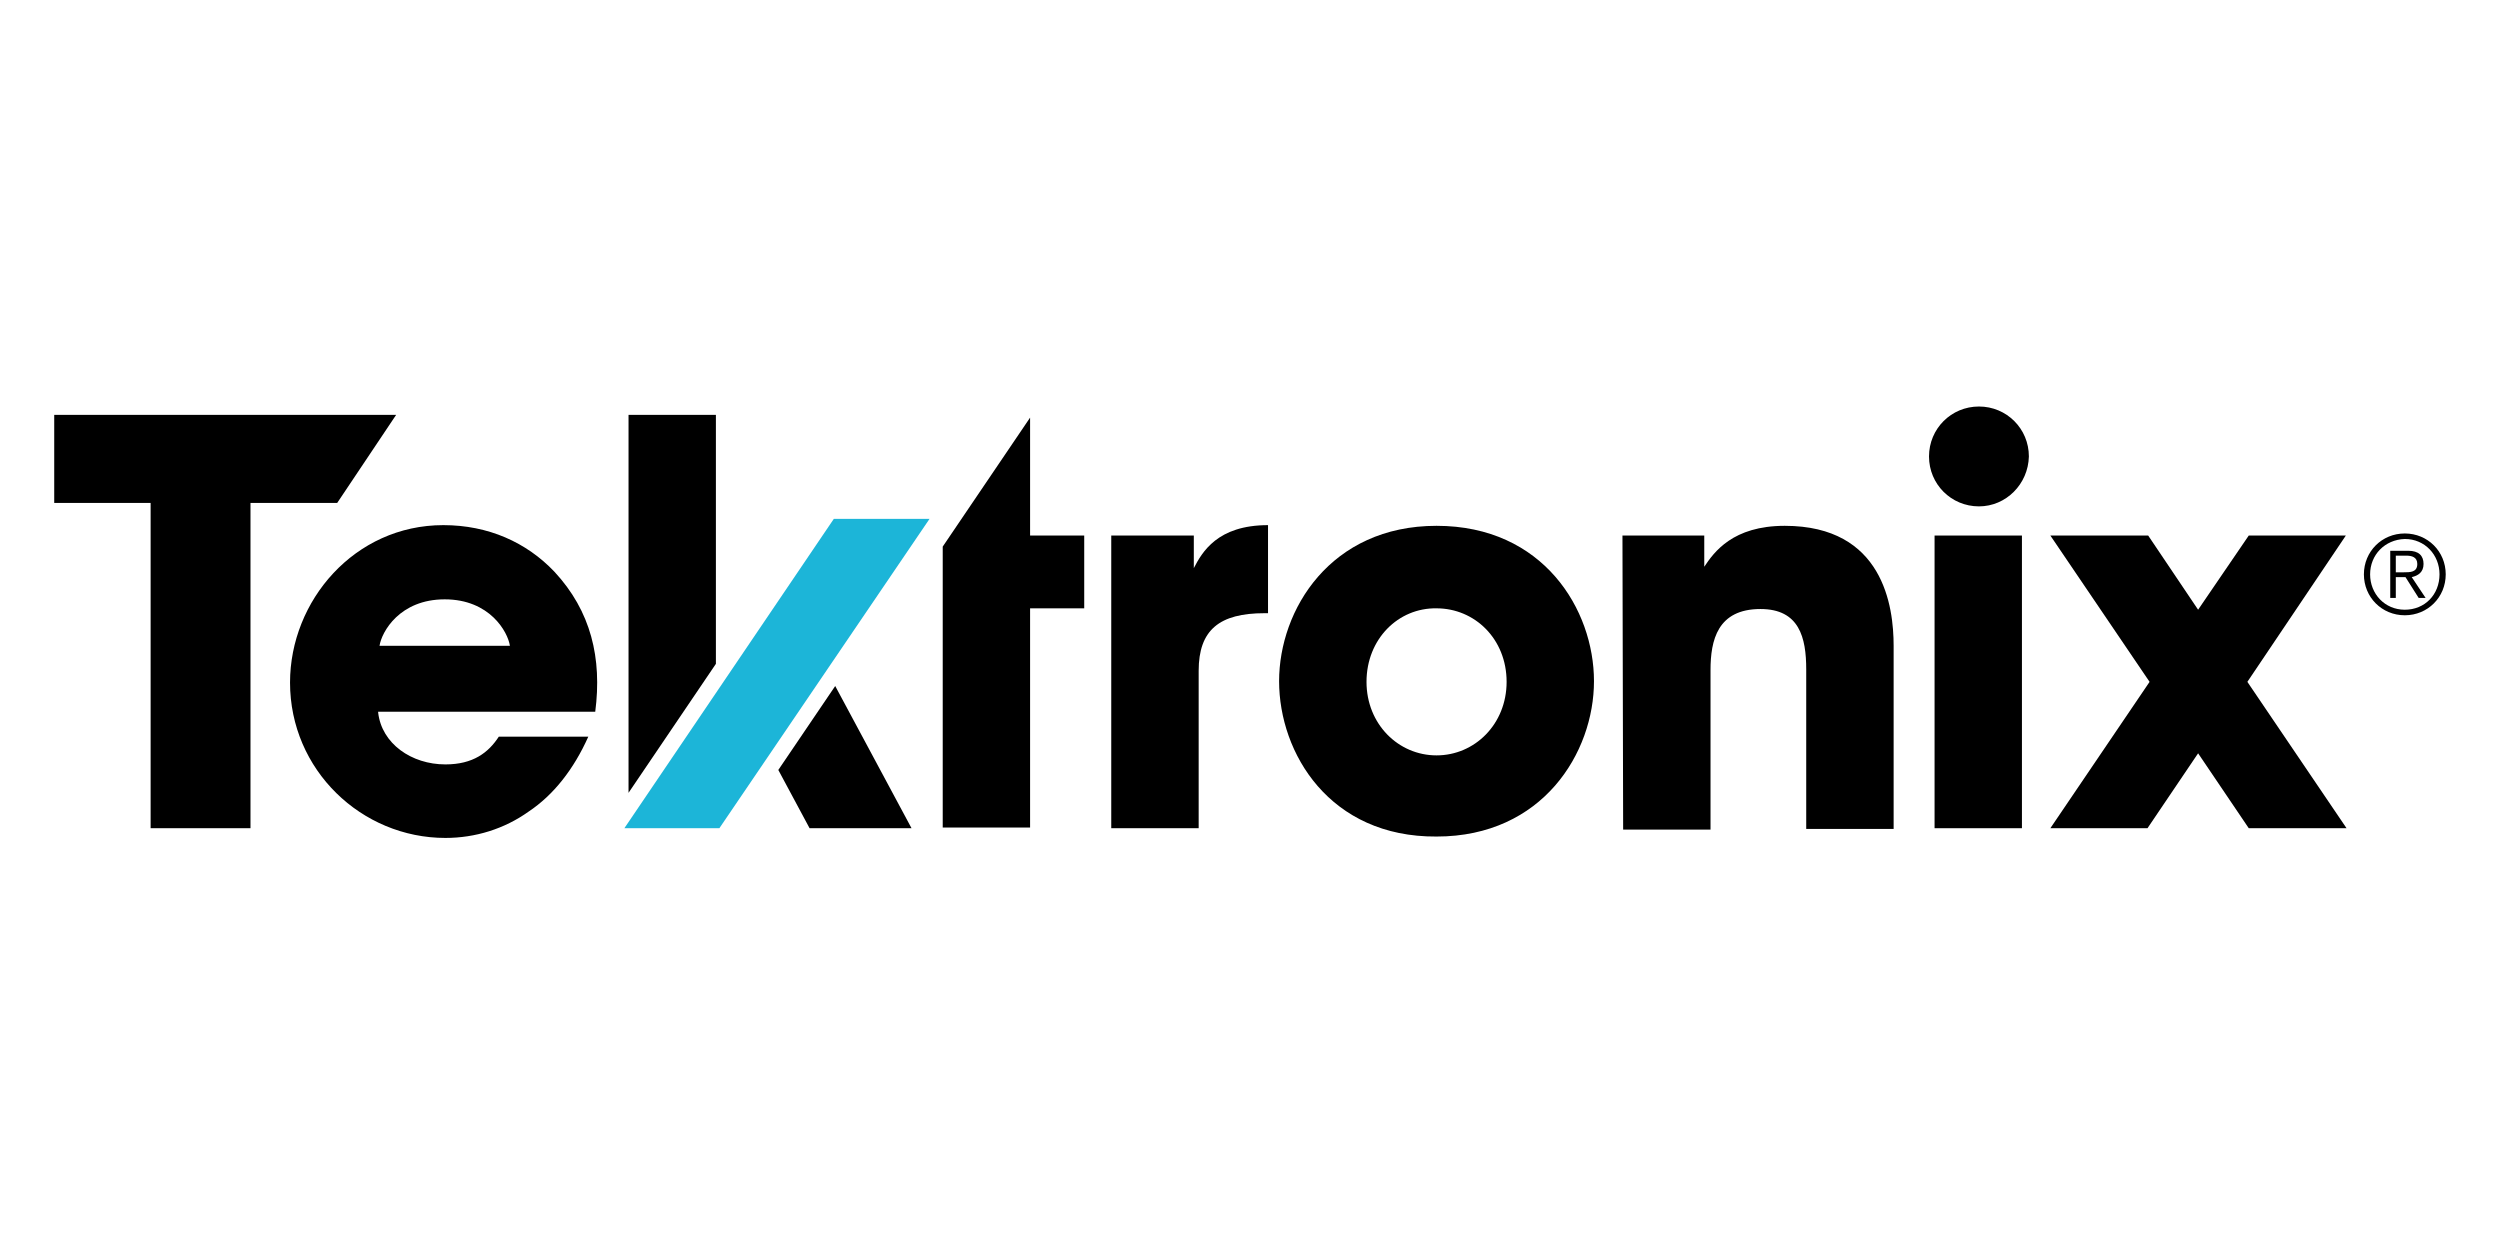 <svg xmlns="http://www.w3.org/2000/svg" xmlns:xlink="http://www.w3.org/1999/xlink" width="300" zoomAndPan="magnify" viewBox="0 0 224.88 112.5" height="150" preserveAspectRatio="xMidYMid meet" version="1.0"><defs><clipPath id="fc1671055d"><path d="M 212 48 L 220.199 48 L 220.199 56 L 212 56 Z M 212 48 " clip-rule="nonzero"/></clipPath><clipPath id="b1c9d16674"><path d="M 26 47 L 54 47 L 54 75.414 L 26 75.414 Z M 26 47 " clip-rule="nonzero"/></clipPath><clipPath id="857f7a3c15"><path d="M 115 47 L 144 47 L 144 75.414 L 115 75.414 Z M 115 47 " clip-rule="nonzero"/></clipPath><clipPath id="d8e3f7f294"><path d="M 173 36.586 L 183 36.586 L 183 46 L 173 46 Z M 173 36.586 " clip-rule="nonzero"/></clipPath><clipPath id="e363aa8be4"><path d="M 4.406 37 L 36 37 L 36 75 L 4.406 75 Z M 4.406 37 " clip-rule="nonzero"/></clipPath></defs><g clip-path="url(#fc1671055d)"><path fill="#000000" d="M 220.055 51.691 C 220.055 53.754 218.434 55.375 216.371 55.375 C 214.312 55.375 212.691 53.754 212.691 51.691 C 212.691 49.633 214.312 48.012 216.371 48.012 C 218.434 48.012 220.055 49.633 220.055 51.691 Z M 213.25 51.691 C 213.25 53.441 214.562 54.875 216.371 54.875 C 218.184 54.875 219.496 53.504 219.496 51.691 C 219.496 49.945 218.184 48.508 216.371 48.508 C 214.562 48.57 213.25 49.945 213.25 51.691 Z M 215.562 53.816 L 215.062 53.816 L 215.062 49.57 L 216.684 49.57 C 217.621 49.57 218.059 50.008 218.059 50.758 C 218.059 51.508 217.559 51.816 216.996 51.941 L 218.246 53.816 L 217.621 53.816 L 216.434 51.941 L 215.562 51.941 Z M 216.25 51.508 C 216.871 51.508 217.496 51.508 217.496 50.758 C 217.496 50.133 216.996 50.008 216.496 50.008 L 215.562 50.008 L 215.562 51.508 Z M 216.25 51.508 " fill-opacity="1" fill-rule="nonzero"/></g><g clip-path="url(#b1c9d16674)"><path fill="#000000" d="M 33.973 64.117 C 34.285 66.926 36.969 68.797 40.027 68.797 C 42.523 68.797 43.898 67.734 44.832 66.301 L 52.887 66.301 C 51.574 69.234 49.766 71.543 47.516 73.043 C 45.332 74.602 42.711 75.414 40.027 75.414 C 32.473 75.414 26.043 69.297 26.043 61.43 C 26.043 54.066 31.848 47.262 39.84 47.262 C 43.898 47.262 47.328 48.82 49.828 51.445 C 53.137 55 54.133 59.246 53.512 64.055 L 33.973 64.055 Z M 45.832 58.121 C 45.645 56.875 44.023 53.941 39.965 53.941 C 35.906 53.941 34.285 56.875 34.098 58.121 Z M 45.832 58.121 " fill-opacity="1" fill-rule="nonzero"/></g><path fill="#000000" d="M 84.785 49.195 L 92.648 37.586 L 92.648 48.199 L 97.52 48.199 L 97.52 54.75 L 92.648 54.75 L 92.648 74.477 L 84.785 74.477 Z M 84.785 49.195 " fill-opacity="1" fill-rule="nonzero"/><path fill="#000000" d="M 99.953 48.199 L 107.383 48.199 L 107.383 51.133 C 108.129 49.695 109.504 47.262 114.062 47.262 L 114.062 55.188 L 113.75 55.188 C 109.691 55.188 107.82 56.688 107.82 60.371 L 107.82 74.539 L 99.953 74.539 Z M 99.953 48.199 " fill-opacity="1" fill-rule="nonzero"/><g clip-path="url(#857f7a3c15)"><path fill="#000000" d="M 115.059 61.305 C 115.059 54.875 119.68 47.324 129.23 47.324 C 138.844 47.324 143.398 54.875 143.398 61.305 C 143.398 67.734 138.781 75.289 129.23 75.289 C 119.617 75.352 115.059 67.797 115.059 61.305 Z M 122.926 61.367 C 122.926 65.176 125.797 67.984 129.23 67.984 C 132.664 67.984 135.535 65.176 135.535 61.367 C 135.535 57.5 132.664 54.75 129.23 54.75 C 125.797 54.691 122.926 57.5 122.926 61.367 Z M 122.926 61.367 " fill-opacity="1" fill-rule="nonzero"/></g><path fill="#000000" d="M 145.961 48.199 L 153.324 48.199 L 153.324 51.008 C 154.199 49.695 155.883 47.324 160.566 47.324 C 169.43 47.324 170.367 54.566 170.367 58.121 L 170.367 74.602 L 162.5 74.602 L 162.5 60.246 C 162.5 57.375 161.879 54.812 158.383 54.812 C 154.512 54.812 153.887 57.625 153.887 60.309 L 153.887 74.664 L 146.023 74.664 Z M 145.961 48.199 " fill-opacity="1" fill-rule="nonzero"/><path fill="#000000" d="M 174.051 48.199 L 181.914 48.199 L 181.914 74.539 L 174.051 74.539 Z M 174.051 48.199 " fill-opacity="1" fill-rule="nonzero"/><g clip-path="url(#d8e3f7f294)"><path fill="#000000" d="M 178.047 45.574 C 175.547 45.574 173.551 43.578 173.551 41.082 C 173.551 38.586 175.547 36.586 178.047 36.586 C 180.543 36.586 182.539 38.586 182.539 41.082 C 182.477 43.578 180.48 45.574 178.047 45.574 Z M 178.047 45.574 " fill-opacity="1" fill-rule="nonzero"/></g><path fill="#1cb5d8" d="M 74.984 46.699 L 56.133 74.539 L 64.684 74.539 L 83.598 46.699 Z M 74.984 46.699 " fill-opacity="1" fill-rule="nonzero"/><g clip-path="url(#e363aa8be4)"><path fill="#000000" d="M 22.484 45.262 L 30.289 45.262 L 35.594 37.336 L 4.82 37.336 L 4.82 45.262 L 13.496 45.262 L 13.496 74.539 L 22.484 74.539 Z M 22.484 45.262 " fill-opacity="1" fill-rule="nonzero"/></g><path fill="#000000" d="M 69.988 69.297 L 72.801 74.539 L 81.977 74.539 L 75.109 61.742 Z M 69.988 69.297 " fill-opacity="1" fill-rule="nonzero"/><path fill="#000000" d="M 64.371 59.746 L 64.371 37.336 L 56.508 37.336 L 56.508 71.355 Z M 64.371 59.746 " fill-opacity="1" fill-rule="nonzero"/><path fill="#000000" d="M 211.066 48.199 L 202.328 48.199 L 197.77 54.875 L 193.277 48.199 L 184.473 48.199 L 193.402 61.367 L 184.473 74.539 L 193.215 74.539 L 197.77 67.797 L 202.328 74.539 L 211.129 74.539 L 202.203 61.367 Z M 211.066 48.199 " fill-opacity="1" fill-rule="nonzero"/></svg>